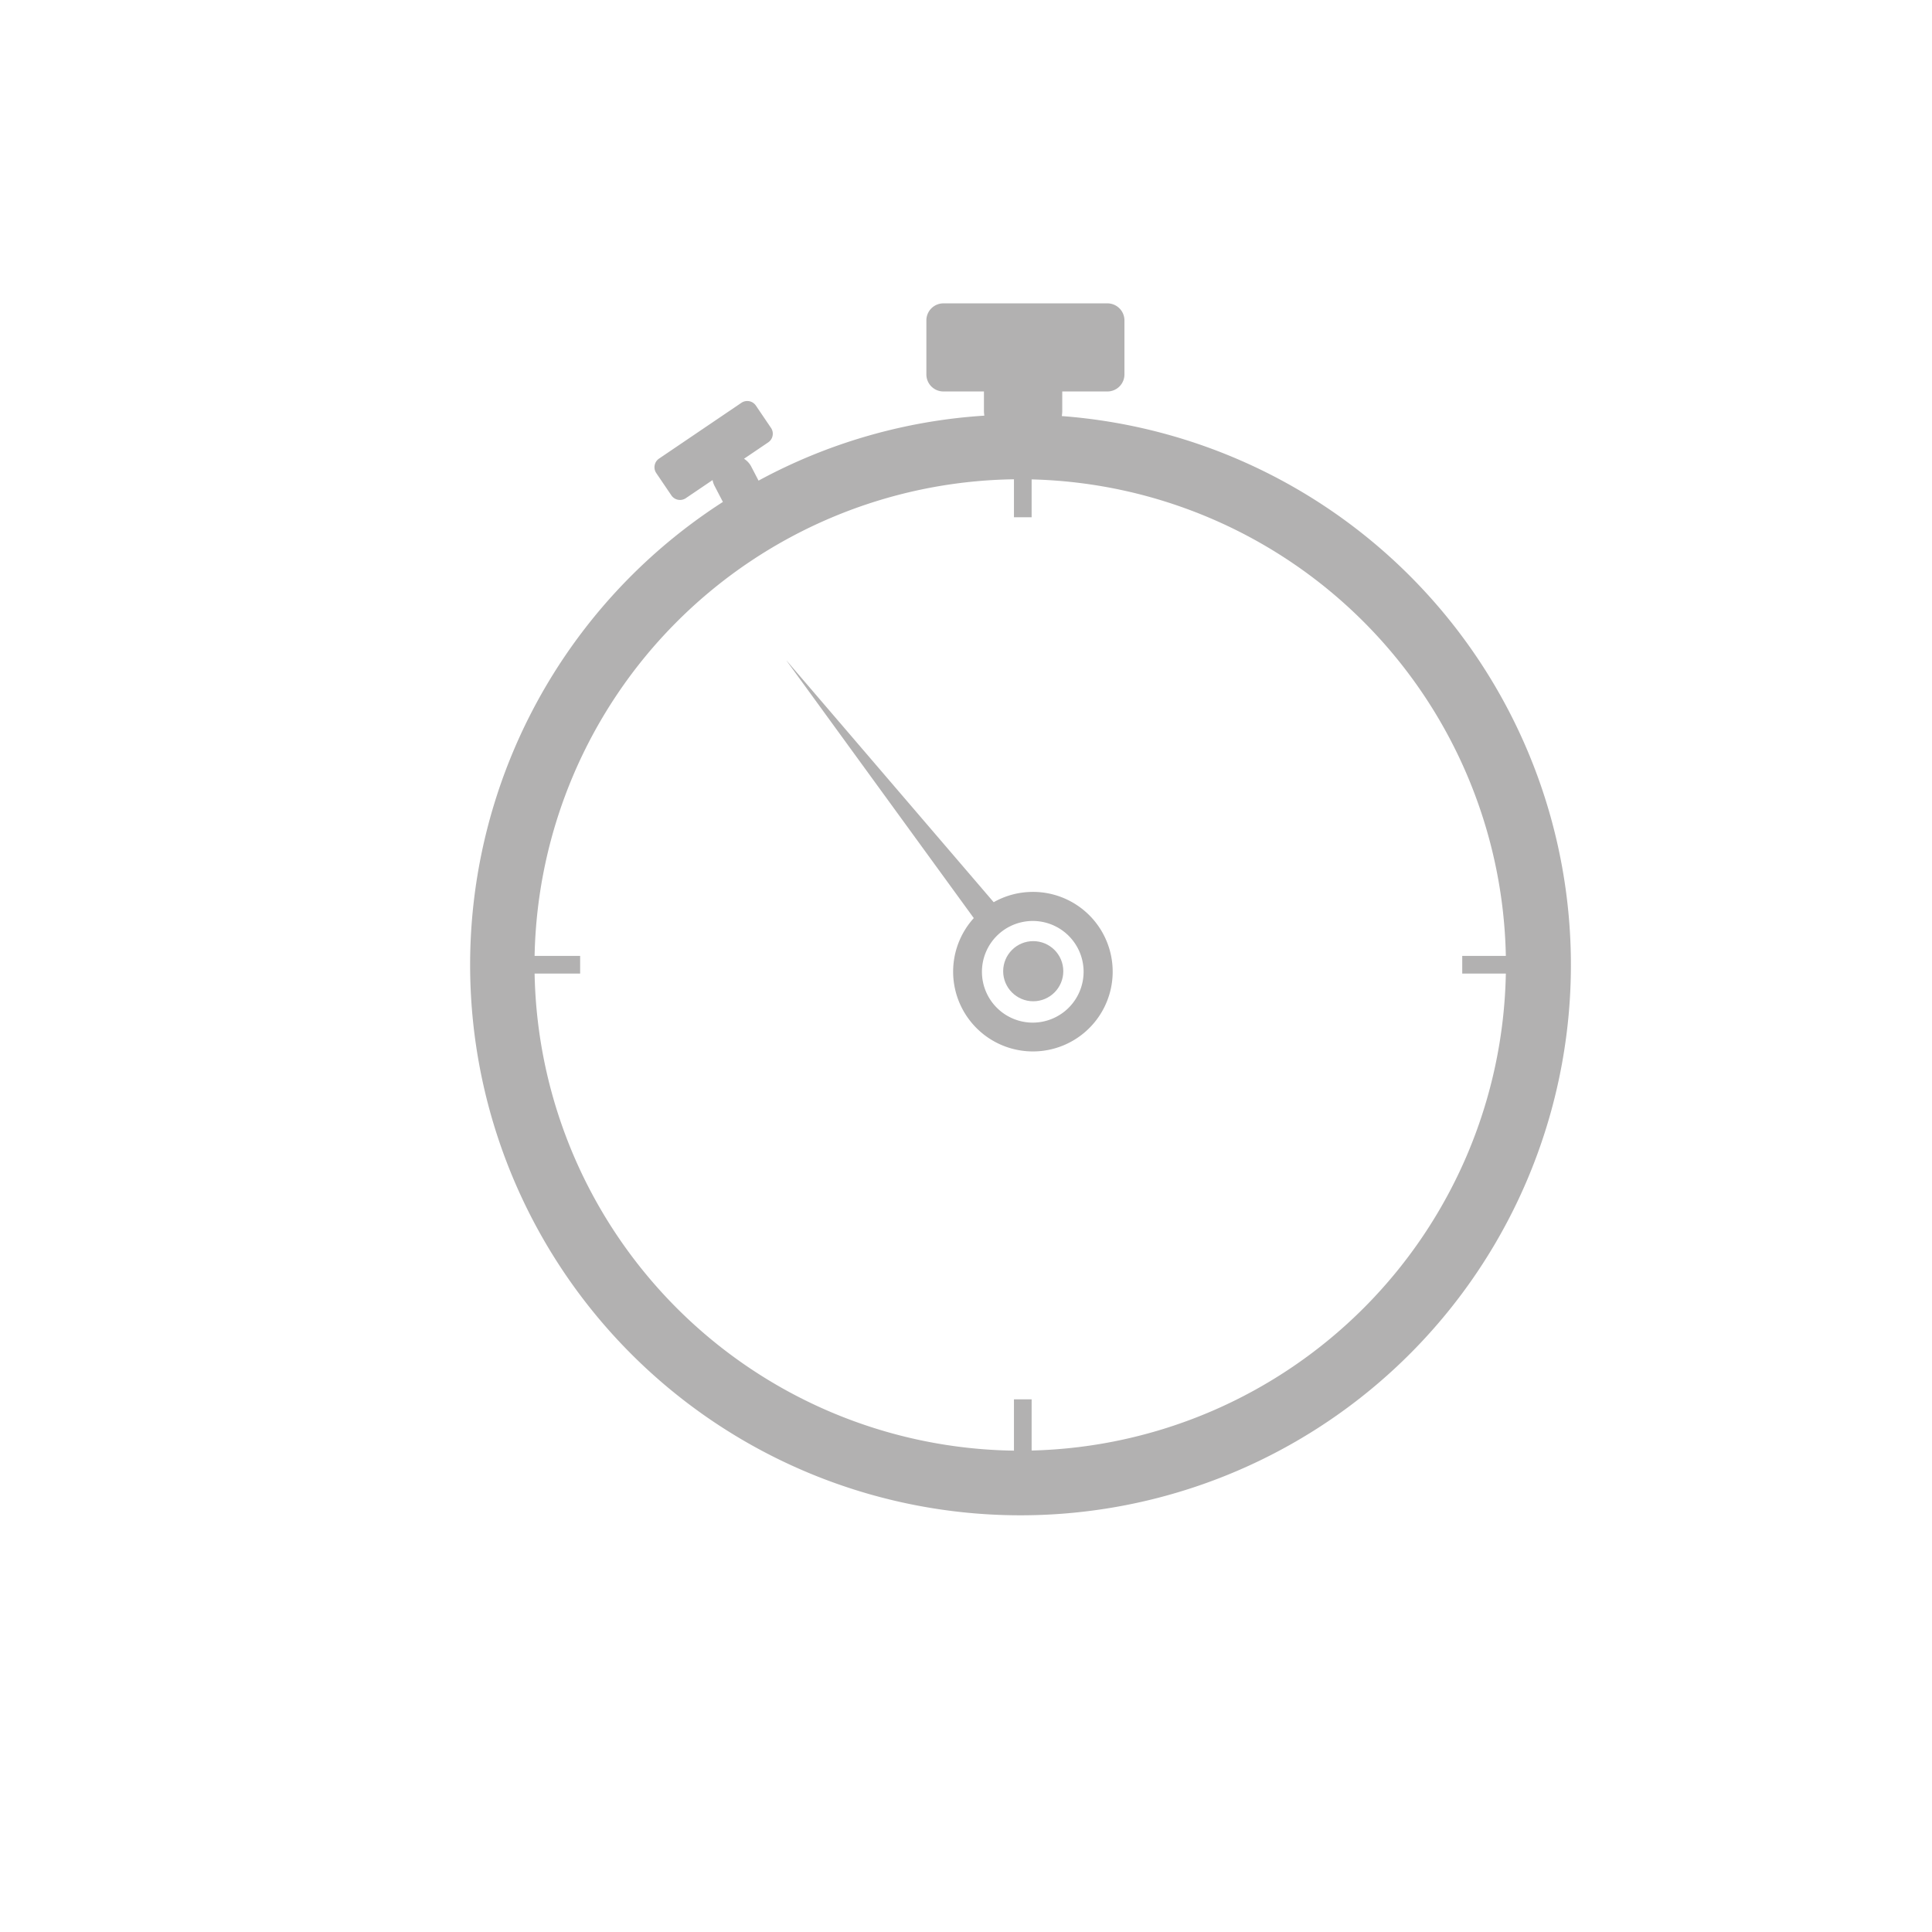 <svg id="Ebene_1" data-name="Ebene 1" xmlns="http://www.w3.org/2000/svg" viewBox="0 0 100 100"><defs><style>.cls-1{fill:#b2b1b1;}</style></defs><title>sports</title><path class="cls-1" d="M54.959,21.536a1.98,1.98,0,0,0,.023-.231V20.262h2.34a.882.882,0,0,0,.879-.879V16.581a.882.882,0,0,0-.879-.879H48.828a.882.882,0,0,0-.879.879v2.802a.882.882,0,0,0,.879.879h2.101v1.043a1.977,1.977,0,0,0,.021.209,28.296,28.296,0,0,0-11.688,3.363l-.38-.731a1.058,1.058,0,0,0-.372-.401l1.254-.849a.54.54,0,0,0,.144-.747l-.784-1.157a.54.54,0,0,0-.747-.144l-4.266,2.89a.54.54,0,0,0-.144.747l.784,1.157a.54.54,0,0,0,.747.144l1.385-.938a1.052,1.052,0,0,0,.096.29l.438.842A28.488,28.488,0,1,0,54.959,21.536ZM53.397,75.079V72.429H52.482v2.656A25.169,25.169,0,0,1,27.671,50.392h2.357v-.915H27.671A25.169,25.169,0,0,1,52.482,24.808v1.965h.915V24.814A25.168,25.168,0,0,1,77.942,49.477H75.685v.915h2.257A25.168,25.168,0,0,1,53.397,75.079Z"/><path class="cls-1" d="M53.456,46.165a4.106,4.106,0,0,0-2.023.533L40.72,34.199l-.004.004,9.687,13.318a4.129,4.129,0,1,0,3.053-1.357Zm0,6.766A2.631,2.631,0,1,1,56.087,50.3,2.634,2.634,0,0,1,53.456,52.931Z"/><circle class="cls-1" cx="53.48" cy="50.269" r="1.556"/></svg>